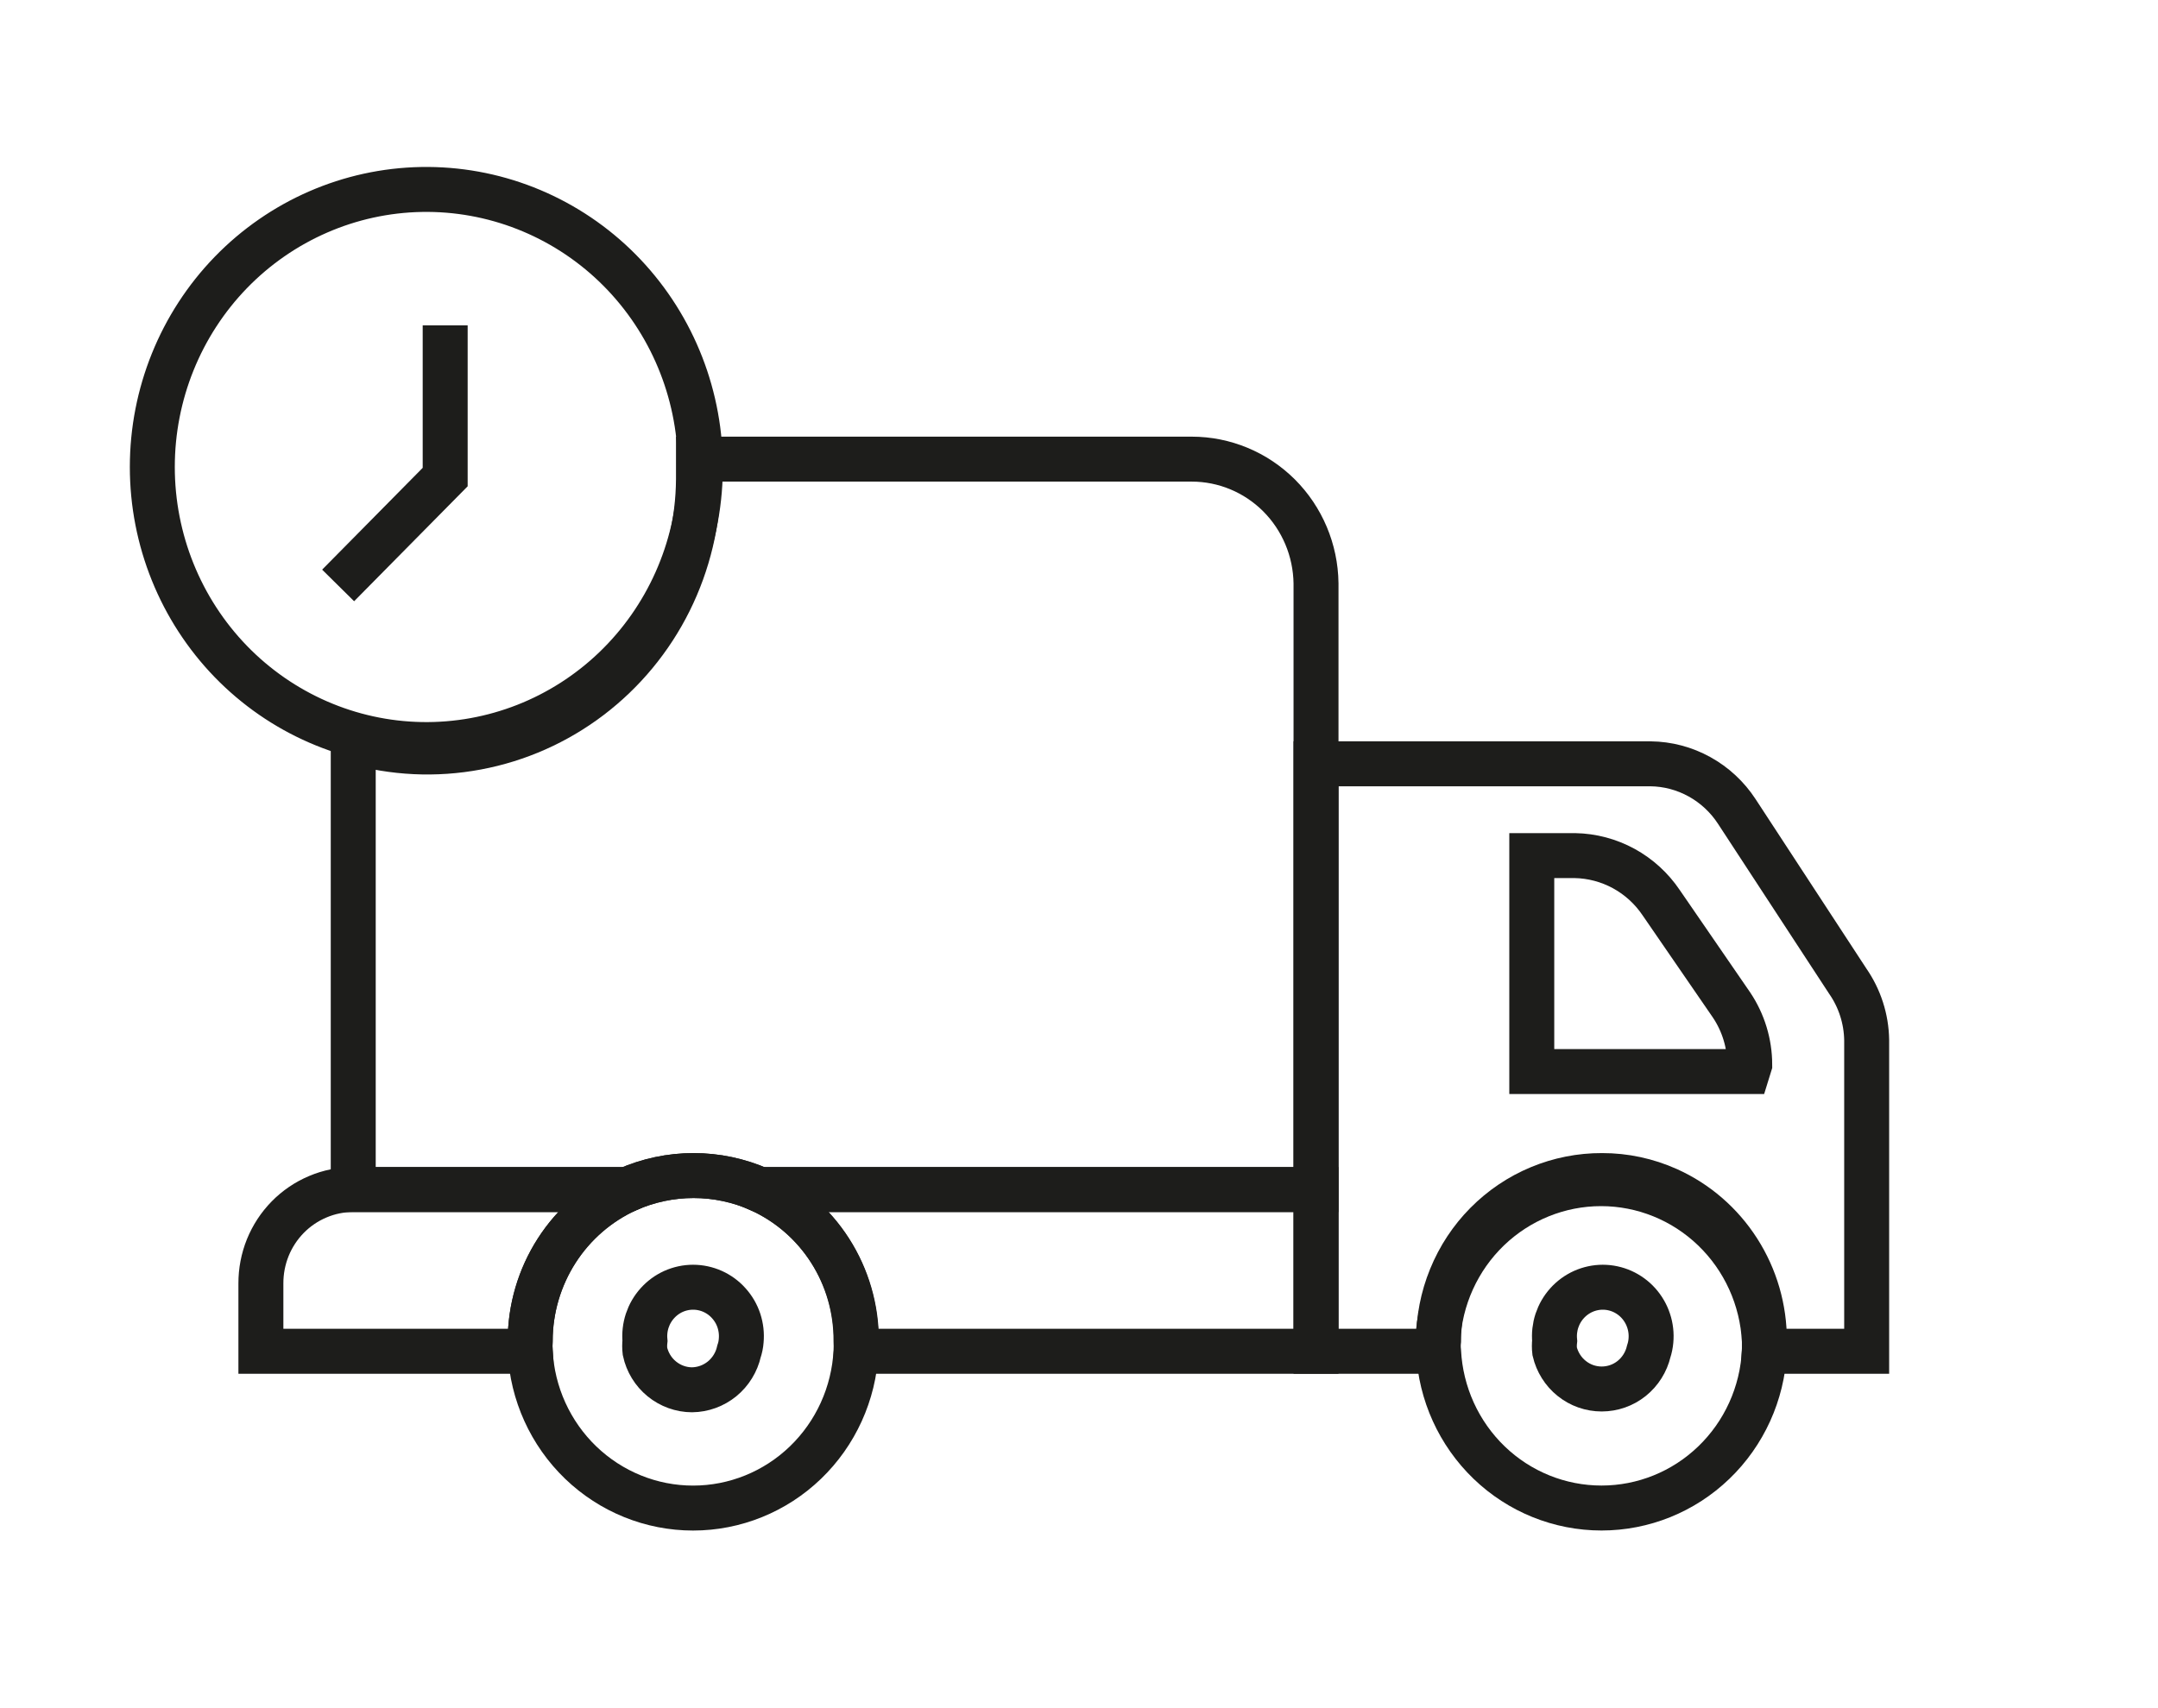 <svg width="48" height="38" viewBox="0 0 48 38" fill="none" xmlns="http://www.w3.org/2000/svg">
<path d="M29.272 12.976V26.463H16.899C16.434 26.258 15.933 26.152 15.426 26.152C14.919 26.152 14.417 26.258 13.952 26.463H7.857V16.496C8.751 16.754 9.691 16.799 10.605 16.627C11.519 16.456 12.382 16.073 13.125 15.508C13.868 14.943 14.473 14.212 14.891 13.371C15.309 12.53 15.53 11.603 15.536 10.661C15.536 10.515 15.536 10.36 15.536 10.214H26.508C27.234 10.214 27.931 10.504 28.449 11.02C28.966 11.537 29.262 12.24 29.272 12.976Z" stroke="#1D1D1B" stroke-miterlimit="10"/>
<path d="M41.52 23.138V30.061H39.245C39.25 29.984 39.25 29.906 39.245 29.828C39.197 28.884 38.794 27.996 38.117 27.345C37.441 26.695 36.544 26.332 35.612 26.332C34.679 26.332 33.783 26.695 33.106 27.345C32.43 27.996 32.027 28.884 31.979 29.828C31.979 29.906 31.979 29.984 31.979 30.061H29.272V16.992H36.711C37.092 16.996 37.466 17.095 37.801 17.28C38.136 17.465 38.421 17.73 38.631 18.052L41.098 21.825C41.365 22.209 41.513 22.667 41.52 23.138Z" stroke="#1D1D1B" stroke-miterlimit="10"/>
<path d="M11.793 29.828C11.788 29.906 11.788 29.984 11.793 30.061H5.803V28.554C5.802 28.28 5.854 28.008 5.956 27.755C6.059 27.501 6.21 27.271 6.401 27.076C6.592 26.882 6.819 26.728 7.069 26.623C7.319 26.517 7.586 26.463 7.857 26.463H13.952C13.311 26.754 12.765 27.226 12.382 27.823C11.999 28.42 11.794 29.116 11.793 29.828Z" stroke="#1D1D1B" stroke-miterlimit="10"/>
<path d="M29.272 26.463V30.061H19.049C19.054 29.984 19.054 29.906 19.049 29.828C19.051 29.115 18.848 28.417 18.464 27.82C18.081 27.222 17.533 26.751 16.89 26.463H29.272Z" stroke="#1D1D1B" stroke-miterlimit="10"/>
<path d="M38.871 23.838H34.071V19.034H35.031C35.411 19.041 35.783 19.14 36.117 19.322C36.452 19.505 36.737 19.766 36.951 20.084L38.516 22.36C38.777 22.75 38.918 23.211 38.919 23.683L38.871 23.838Z" stroke="#1D1D1B" stroke-miterlimit="10"/>
<path d="M16.899 26.464C16.434 26.258 15.933 26.152 15.426 26.152C14.919 26.152 14.417 26.258 13.952 26.464C13.311 26.754 12.765 27.226 12.382 27.823C11.999 28.42 11.794 29.116 11.793 29.828C11.788 29.906 11.788 29.984 11.793 30.062C11.84 31.003 12.243 31.889 12.917 32.538C13.592 33.187 14.486 33.549 15.416 33.549C16.346 33.549 17.241 33.187 17.915 32.538C18.589 31.889 18.992 31.003 19.04 30.062C19.044 29.984 19.044 29.906 19.04 29.828C19.043 29.118 18.843 28.421 18.463 27.824C18.083 27.227 17.539 26.754 16.899 26.464ZM16.438 30.062C16.384 30.303 16.252 30.518 16.062 30.674C15.872 30.829 15.636 30.915 15.392 30.918C15.148 30.917 14.911 30.831 14.721 30.676C14.53 30.52 14.398 30.304 14.346 30.062C14.337 29.984 14.337 29.906 14.346 29.828C14.332 29.677 14.349 29.525 14.396 29.381C14.444 29.237 14.52 29.105 14.621 28.993C14.722 28.88 14.844 28.791 14.981 28.729C15.118 28.668 15.266 28.636 15.416 28.636C15.566 28.636 15.714 28.668 15.851 28.729C15.988 28.791 16.111 28.88 16.211 28.993C16.312 29.105 16.389 29.237 16.436 29.381C16.483 29.525 16.5 29.677 16.486 29.828C16.48 29.908 16.464 29.986 16.438 30.062Z" stroke="#1D1D1B" stroke-miterlimit="10"/>
<path d="M37.095 26.464C36.636 26.258 36.139 26.151 35.636 26.152C35.158 26.15 34.685 26.243 34.243 26.427C33.801 26.61 33.4 26.881 33.061 27.223C32.723 27.564 32.455 27.971 32.273 28.418C32.09 28.865 31.997 29.344 31.998 29.828C31.989 29.906 31.989 29.984 31.998 30.062C32.046 31.003 32.449 31.889 33.123 32.538C33.797 33.187 34.692 33.548 35.622 33.548C36.552 33.548 37.446 33.187 38.12 32.538C38.795 31.889 39.197 31.003 39.245 30.062V29.828C39.248 29.116 39.046 28.419 38.664 27.822C38.282 27.224 37.737 26.752 37.095 26.464ZM36.673 30.062C36.617 30.3 36.483 30.513 36.294 30.665C36.104 30.818 35.868 30.9 35.626 30.9C35.384 30.9 35.149 30.818 34.959 30.665C34.769 30.513 34.636 30.3 34.58 30.062C34.571 29.984 34.571 29.906 34.58 29.828C34.566 29.677 34.583 29.525 34.63 29.381C34.678 29.237 34.754 29.105 34.855 28.993C34.956 28.88 35.079 28.791 35.216 28.729C35.353 28.668 35.501 28.636 35.65 28.636C35.8 28.636 35.948 28.668 36.085 28.729C36.222 28.791 36.345 28.88 36.446 28.993C36.546 29.105 36.623 29.237 36.67 29.381C36.718 29.525 36.735 29.677 36.721 29.828C36.714 29.908 36.698 29.986 36.673 30.062Z" stroke="#1D1D1B" stroke-miterlimit="10"/>
<path d="M15.574 10.613C15.517 12.23 14.834 13.759 13.675 14.872C12.515 15.985 10.97 16.592 9.373 16.563C7.776 16.534 6.254 15.87 5.134 14.716C4.015 13.561 3.388 12.007 3.388 10.389C3.388 8.771 4.015 7.217 5.134 6.062C6.254 4.908 7.776 4.244 9.373 4.215C10.97 4.186 12.515 4.793 13.675 5.905C14.834 7.018 15.517 8.548 15.574 10.165C15.565 10.311 15.574 10.467 15.574 10.613Z" stroke="#1D1D1B" stroke-miterlimit="10"/>
<path d="M9.902 7.238V10.613L7.521 13.024" stroke="#1D1D1B" stroke-miterlimit="10"/>
</svg>
